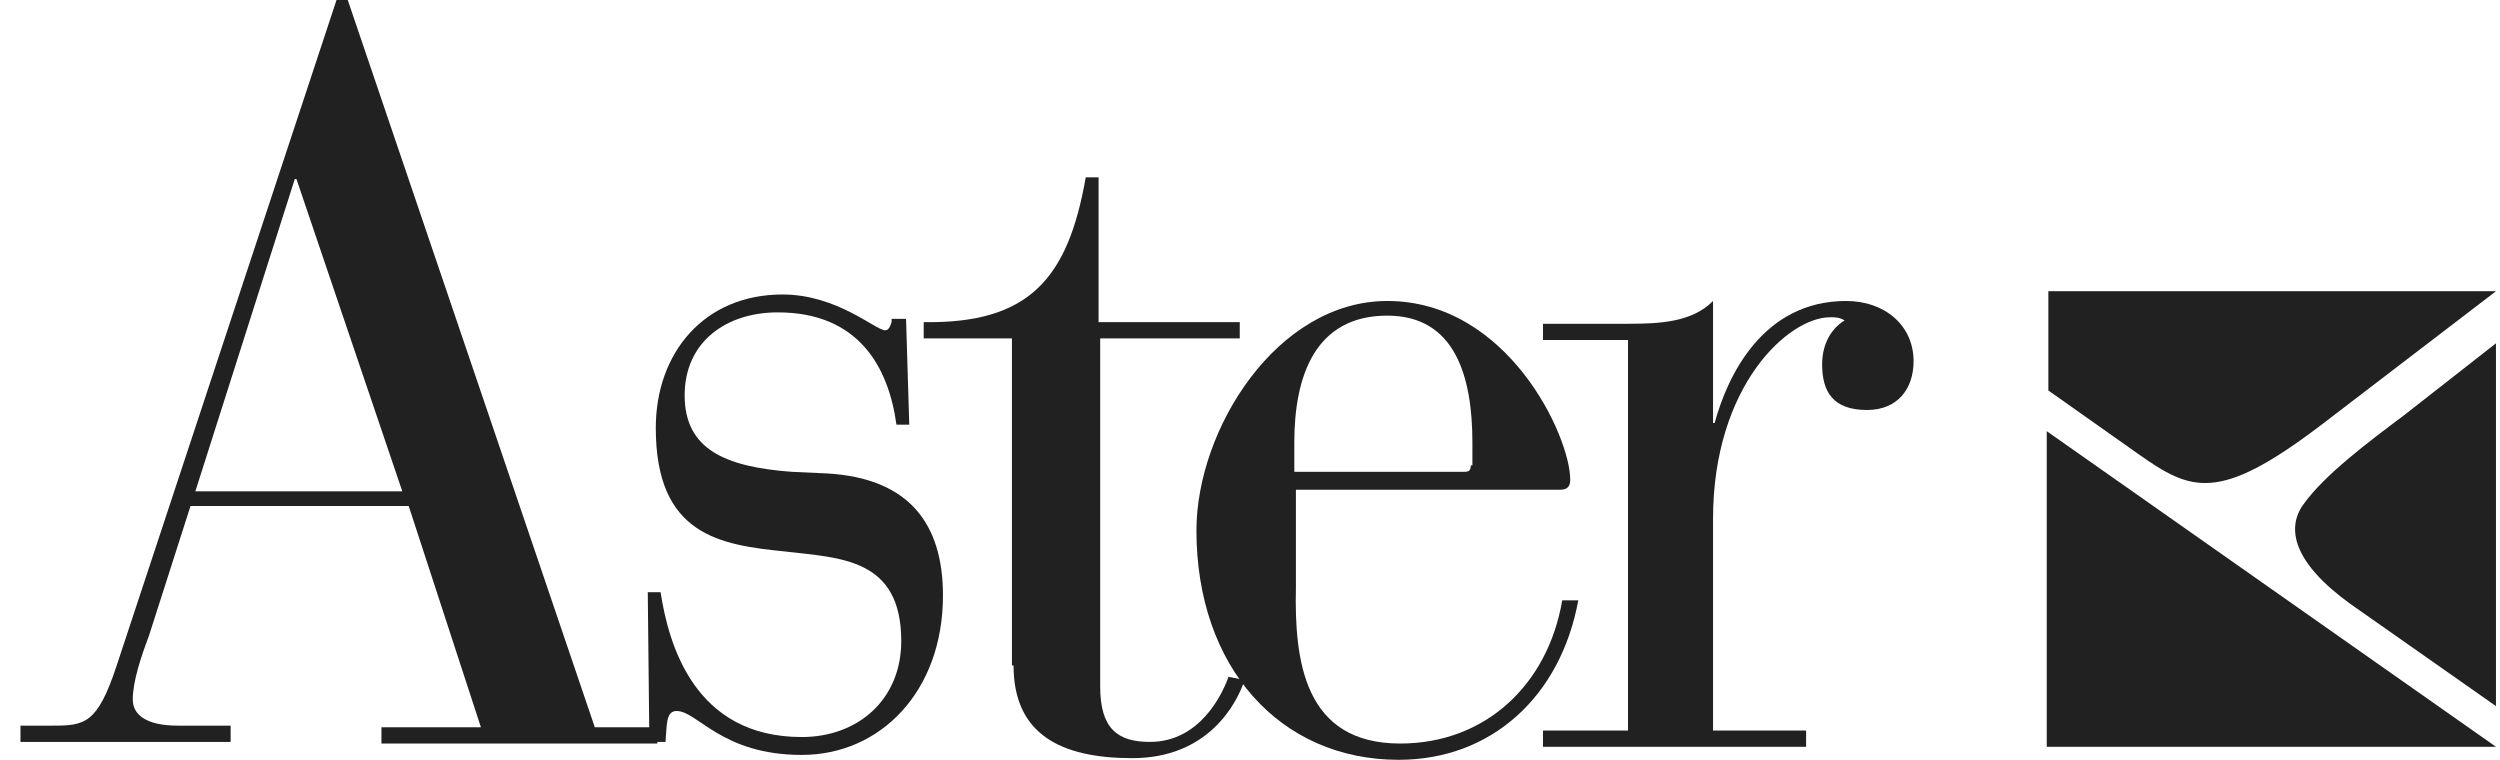 <?xml version="1.0" encoding="UTF-8"?> <svg xmlns="http://www.w3.org/2000/svg" width="102" height="31" viewBox="0 0 102 31" fill="none"> <path d="M101.835 30.469L83.507 17.591V30.469H101.835ZM101.835 14.007L98.104 16.927C96.599 18.056 94.831 19.383 93.98 20.578C93.26 21.574 93.587 22.968 95.878 24.628L101.835 28.809V14.007ZM83.507 11.882H101.835L94.635 17.392C90.511 20.512 89.398 20.047 87.238 18.52L83.573 15.932V11.882H83.507Z" fill="#212121"></path> <path d="M16.414 20.047H7.97L12.028 7.302H12.094L16.414 20.047ZM19.621 29.672H15.563V30.336H26.821V29.672H24.268L14.188 0H13.73L4.762 27.15C3.977 29.54 3.453 29.606 2.144 29.606H0.835V30.27H9.41V29.606H7.25C5.941 29.606 5.417 29.141 5.417 28.544C5.417 27.814 5.744 26.818 6.072 25.955L7.773 20.645H16.675L19.621 29.672Z" fill="#212121"></path> <path d="M27.149 30.336C27.214 29.606 27.149 29.009 27.607 29.009C28.458 29.009 29.44 30.801 32.713 30.801C35.92 30.801 38.473 28.212 38.473 24.296C38.473 21.375 37.098 19.516 33.76 19.317L32.32 19.251C29.571 19.052 27.934 18.321 27.934 16.131C27.934 13.94 29.636 12.745 31.731 12.745C35.004 12.745 36.247 14.936 36.575 17.326H37.098L36.967 13.011H36.378C36.378 13.077 36.378 13.077 36.378 13.144C36.313 13.343 36.247 13.476 36.116 13.476C35.724 13.476 34.153 12.015 31.927 12.015C28.72 12.015 26.756 14.405 26.756 17.458C26.756 21.84 29.374 22.238 32.058 22.503C34.283 22.769 36.771 22.769 36.771 26.154C36.771 28.544 35.004 30.071 32.713 30.071C28.327 30.071 27.28 26.287 26.952 24.163H26.429L26.494 30.27H27.149V30.336Z" fill="#212121"></path> <path d="M41.353 27.15C41.353 29.938 43.251 30.933 46.197 30.933C49.273 30.933 50.451 28.743 50.779 27.747L50.124 27.614C49.862 28.345 48.946 30.27 46.917 30.27C45.608 30.27 44.888 29.739 44.888 28.013V13.807H50.582V13.143H44.822V7.235H44.298C43.578 11.351 42.007 13.21 37.687 13.143V13.807H41.287V27.15H41.353Z" fill="#212121"></path> <path d="M60.008 18.985C60.008 19.184 59.943 19.25 59.746 19.25H52.808V18.055C52.808 15.334 53.659 12.878 56.604 12.878C59.353 12.878 60.074 15.334 60.074 18.055V18.985H60.008ZM52.808 19.98H63.674C63.935 19.98 64.066 19.848 64.066 19.582C64.066 17.79 61.514 12.28 56.604 12.28C52.088 12.28 48.815 17.524 48.815 21.64C48.815 27.216 52.219 31 57.062 31C60.859 31 63.674 28.411 64.394 24.494H63.739C63.15 27.946 60.597 30.336 57.128 30.336C53.201 30.336 52.808 26.951 52.873 23.963V19.98H52.808Z" fill="#212121"></path> <path d="M66.423 29.805H62.954V30.469H73.689V29.805H69.892V21.175C69.892 15.732 72.969 12.944 74.67 12.944C74.867 12.944 75.063 12.944 75.26 13.077C74.801 13.342 74.343 13.94 74.343 14.869C74.343 15.998 74.801 16.728 76.176 16.728C77.42 16.728 78.074 15.865 78.074 14.736C78.074 13.276 76.896 12.28 75.325 12.28C71.921 12.28 70.481 15.334 69.957 17.259H69.892V12.28C69.041 13.143 67.732 13.21 66.423 13.21H62.954V13.873H66.423V29.805Z" fill="#212121"></path> </svg> 
